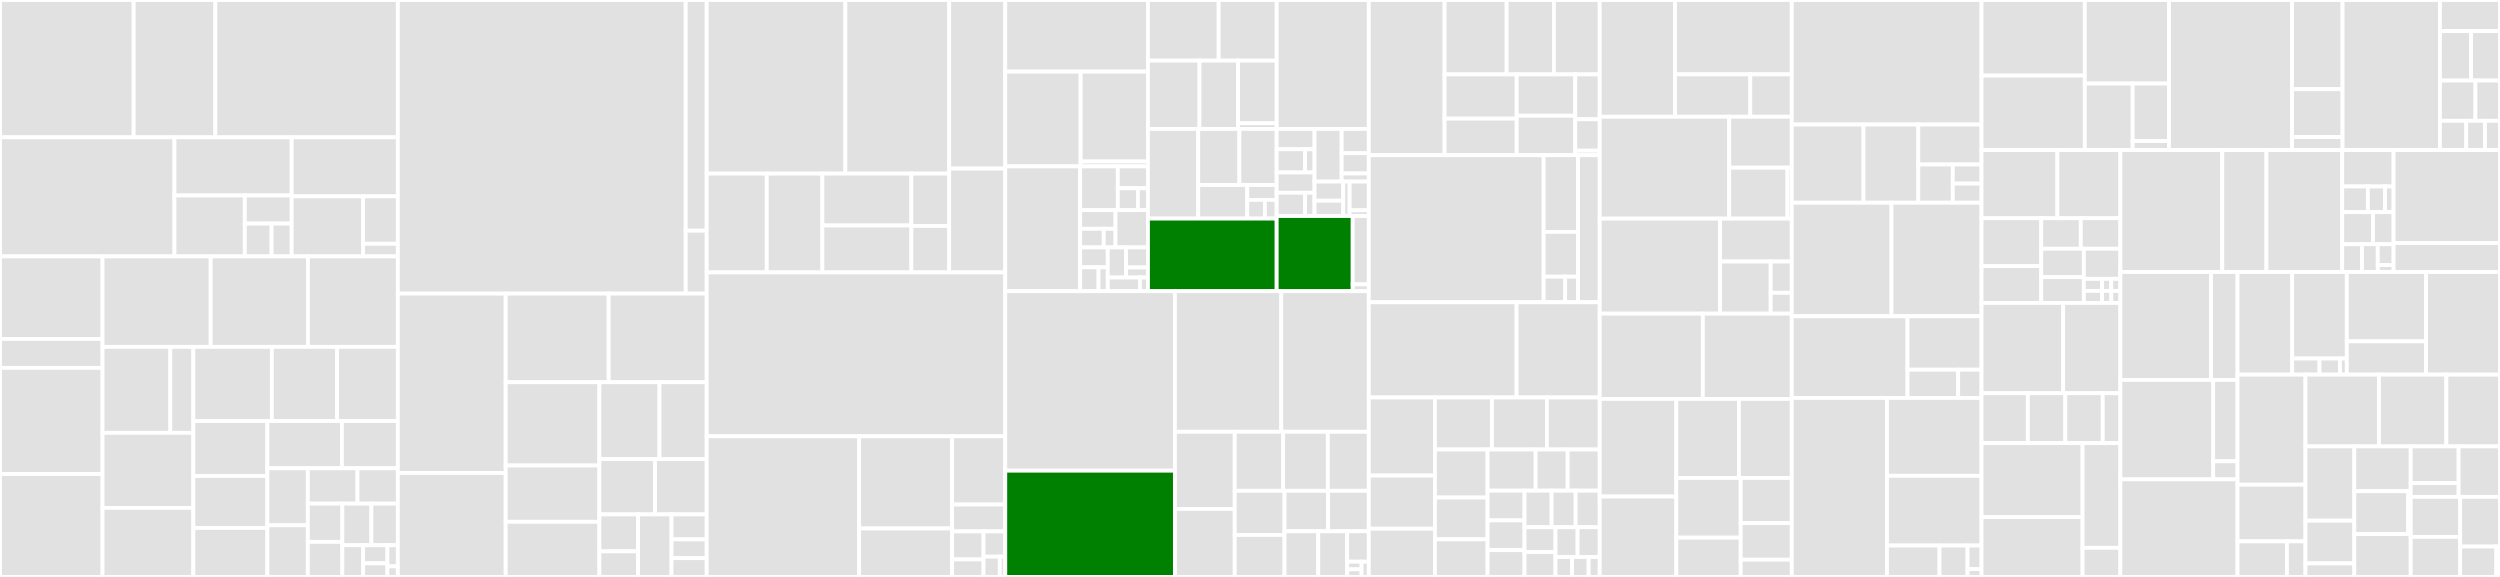 <svg baseProfile="full" width="650" height="150" viewBox="0 0 650 150" version="1.1"
xmlns="http://www.w3.org/2000/svg" xmlns:ev="http://www.w3.org/2001/xml-events"
xmlns:xlink="http://www.w3.org/1999/xlink">

<rect x="0" y="0" width="650" height="150" fill="#333333" stroke="none"/>

<style>rect.s{mask:url(#mask);}</style>
<defs>
  <pattern id="white" width="4" height="4" patternUnits="userSpaceOnUse" patternTransform="rotate(45)">
    <rect width="2" height="2" transform="translate(0,0)" fill="white"></rect>
  </pattern>
  <mask id="mask">
    <rect x="0" y="0" width="100%" height="100%" fill="url(#white)"></rect>
  </mask>
</defs>

<rect x="0" y="0" width="34.757" height="35.704" fill="#e1e1e1" stroke="white" stroke-width="1" class=" tooltipped" data-content="upload/mediaDetails/UploadMediaDetailFragment.java"><title>upload/mediaDetails/UploadMediaDetailFragment.java</title></rect>
<rect x="34.757" y="0" width="21.229" height="35.704" fill="#e1e1e1" stroke="white" stroke-width="1" class=" tooltipped" data-content="upload/mediaDetails/UploadMediaPresenter.java"><title>upload/mediaDetails/UploadMediaPresenter.java</title></rect>
<rect x="55.985" y="0" width="47.452" height="35.704" fill="#e1e1e1" stroke="white" stroke-width="1" class=" tooltipped" data-content="upload/worker/UploadWorker.kt"><title>upload/worker/UploadWorker.kt</title></rect>
<rect x="0" y="35.704" width="45.359" height="30.963" fill="#e1e1e1" stroke="white" stroke-width="1" class=" tooltipped" data-content="upload/UploadActivity.java"><title>upload/UploadActivity.java</title></rect>
<rect x="45.359" y="35.704" width="30.479" height="15.116" fill="#e1e1e1" stroke="white" stroke-width="1" class=" tooltipped" data-content="upload/categories/UploadCategoriesFragment.java"><title>upload/categories/UploadCategoriesFragment.java</title></rect>
<rect x="45.359" y="50.82" width="18.288" height="15.847" fill="#e1e1e1" stroke="white" stroke-width="1" class=" tooltipped" data-content="upload/categories/CategoriesPresenter.kt"><title>upload/categories/CategoriesPresenter.kt</title></rect>
<rect x="63.646" y="50.82" width="12.192" height="7.314" fill="#e1e1e1" stroke="white" stroke-width="1" class=" tooltipped" data-content="upload/categories/BaseDelegateAdapter.kt"><title>upload/categories/BaseDelegateAdapter.kt</title></rect>
<rect x="63.646" y="58.134" width="6.967" height="8.533" fill="#e1e1e1" stroke="white" stroke-width="1" class=" tooltipped" data-content="upload/categories/UploadCategoryAdapterDelegates.kt"><title>upload/categories/UploadCategoryAdapterDelegates.kt</title></rect>
<rect x="70.613" y="58.134" width="5.225" height="8.533" fill="#e1e1e1" stroke="white" stroke-width="1" class=" tooltipped" data-content="upload/categories/UploadCategoryAdapter.kt"><title>upload/categories/UploadCategoryAdapter.kt</title></rect>
<rect x="75.838" y="35.704" width="27.599" height="15.347" fill="#e1e1e1" stroke="white" stroke-width="1" class=" tooltipped" data-content="upload/depicts/DepictsFragment.java"><title>upload/depicts/DepictsFragment.java</title></rect>
<rect x="75.838" y="51.051" width="18.558" height="15.616" fill="#e1e1e1" stroke="white" stroke-width="1" class=" tooltipped" data-content="upload/depicts/DepictsPresenter.kt"><title>upload/depicts/DepictsPresenter.kt</title></rect>
<rect x="94.396" y="51.051" width="9.041" height="12.328" fill="#e1e1e1" stroke="white" stroke-width="1" class=" tooltipped" data-content="upload/depicts/UploadDepictsAdapterDelegates.kt"><title>upload/depicts/UploadDepictsAdapterDelegates.kt</title></rect>
<rect x="94.396" y="63.379" width="9.041" height="3.288" fill="#e1e1e1" stroke="white" stroke-width="1" class=" tooltipped" data-content="upload/depicts/UploadDepictsAdapter.kt"><title>upload/depicts/UploadDepictsAdapter.kt</title></rect>
<rect x="0" y="66.667" width="26.662" height="21.46" fill="#e1e1e1" stroke="white" stroke-width="1" class=" tooltipped" data-content="upload/license/MediaLicenseFragment.java"><title>upload/license/MediaLicenseFragment.java</title></rect>
<rect x="0" y="88.127" width="26.662" height="7.525" fill="#e1e1e1" stroke="white" stroke-width="1" class=" tooltipped" data-content="upload/license/MediaLicensePresenter.java"><title>upload/license/MediaLicensePresenter.java</title></rect>
<rect x="0" y="95.652" width="26.662" height="27.592" fill="#e1e1e1" stroke="white" stroke-width="1" class=" tooltipped" data-content="upload/UploadClient.java"><title>upload/UploadClient.java</title></rect>
<rect x="0" y="123.244" width="26.662" height="26.756" fill="#e1e1e1" stroke="white" stroke-width="1" class=" tooltipped" data-content="upload/UploadMediaDetailAdapter.java"><title>upload/UploadMediaDetailAdapter.java</title></rect>
<rect x="26.662" y="66.667" width="28.119" height="23.519" fill="#e1e1e1" stroke="white" stroke-width="1" class=" tooltipped" data-content="upload/FileProcessor.kt"><title>upload/FileProcessor.kt</title></rect>
<rect x="54.781" y="66.667" width="25.276" height="23.519" fill="#e1e1e1" stroke="white" stroke-width="1" class=" tooltipped" data-content="upload/UploadModel.java"><title>upload/UploadModel.java</title></rect>
<rect x="80.057" y="66.667" width="23.38" height="23.519" fill="#e1e1e1" stroke="white" stroke-width="1" class=" tooltipped" data-content="upload/FileUtils.java"><title>upload/FileUtils.java</title></rect>
<rect x="26.662" y="90.186" width="17.62" height="22.352" fill="#e1e1e1" stroke="white" stroke-width="1" class=" tooltipped" data-content="upload/structure/depictions/DepictedItem.kt"><title>upload/structure/depictions/DepictedItem.kt</title></rect>
<rect x="44.282" y="90.186" width="5.984" height="22.352" fill="#e1e1e1" stroke="white" stroke-width="1" class=" tooltipped" data-content="upload/structure/depictions/DepictModel.kt"><title>upload/structure/depictions/DepictModel.kt</title></rect>
<rect x="26.662" y="112.537" width="23.604" height="19.518" fill="#e1e1e1" stroke="white" stroke-width="1" class=" tooltipped" data-content="upload/UploadController.java"><title>upload/UploadController.java</title></rect>
<rect x="26.662" y="132.056" width="23.604" height="17.944" fill="#e1e1e1" stroke="white" stroke-width="1" class=" tooltipped" data-content="upload/UploadPresenter.java"><title>upload/UploadPresenter.java</title></rect>
<rect x="50.266" y="90.186" width="20.421" height="19.286" fill="#e1e1e1" stroke="white" stroke-width="1" class=" tooltipped" data-content="upload/ImageProcessingService.java"><title>upload/ImageProcessingService.java</title></rect>
<rect x="70.687" y="90.186" width="16.953" height="19.286" fill="#e1e1e1" stroke="white" stroke-width="1" class=" tooltipped" data-content="upload/PageContentsCreator.java"><title>upload/PageContentsCreator.java</title></rect>
<rect x="87.64" y="90.186" width="15.797" height="19.286" fill="#e1e1e1" stroke="white" stroke-width="1" class=" tooltipped" data-content="upload/SimilarImageDialogFragment.java"><title>upload/SimilarImageDialogFragment.java</title></rect>
<rect x="50.266" y="109.472" width="19.252" height="14.281" fill="#e1e1e1" stroke="white" stroke-width="1" class=" tooltipped" data-content="upload/ThumbnailsAdapter.java"><title>upload/ThumbnailsAdapter.java</title></rect>
<rect x="50.266" y="123.753" width="19.252" height="13.509" fill="#e1e1e1" stroke="white" stroke-width="1" class=" tooltipped" data-content="upload/SpinnerLanguagesAdapter.kt"><title>upload/SpinnerLanguagesAdapter.kt</title></rect>
<rect x="50.266" y="137.263" width="19.252" height="12.737" fill="#e1e1e1" stroke="white" stroke-width="1" class=" tooltipped" data-content="upload/ImageCoordinates.kt"><title>upload/ImageCoordinates.kt</title></rect>
<rect x="69.518" y="109.472" width="19.383" height="12.268" fill="#e1e1e1" stroke="white" stroke-width="1" class=" tooltipped" data-content="upload/UploadItem.java"><title>upload/UploadItem.java</title></rect>
<rect x="88.9" y="109.472" width="14.537" height="12.268" fill="#e1e1e1" stroke="white" stroke-width="1" class=" tooltipped" data-content="upload/FileUtilsWrapper.java"><title>upload/FileUtilsWrapper.java</title></rect>
<rect x="69.518" y="121.74" width="10.518" height="14.837" fill="#e1e1e1" stroke="white" stroke-width="1" class=" tooltipped" data-content="upload/CountingRequestBody.kt"><title>upload/CountingRequestBody.kt</title></rect>
<rect x="69.518" y="136.576" width="10.518" height="13.424" fill="#e1e1e1" stroke="white" stroke-width="1" class=" tooltipped" data-content="upload/UploadResult.kt"><title>upload/UploadResult.kt</title></rect>
<rect x="80.035" y="121.74" width="12.911" height="9.208" fill="#e1e1e1" stroke="white" stroke-width="1" class=" tooltipped" data-content="upload/ReadFBMD.java"><title>upload/ReadFBMD.java</title></rect>
<rect x="92.947" y="121.74" width="10.491" height="9.208" fill="#e1e1e1" stroke="white" stroke-width="1" class=" tooltipped" data-content="upload/Description.kt"><title>upload/Description.kt</title></rect>
<rect x="80.035" y="130.948" width="8.971" height="9.94" fill="#e1e1e1" stroke="white" stroke-width="1" class=" tooltipped" data-content="upload/WikidataPlace.kt"><title>upload/WikidataPlace.kt</title></rect>
<rect x="80.035" y="140.888" width="8.971" height="9.112" fill="#e1e1e1" stroke="white" stroke-width="1" class=" tooltipped" data-content="upload/UploadMediaDetail.kt"><title>upload/UploadMediaDetail.kt</title></rect>
<rect x="89.006" y="130.948" width="7.559" height="10.813" fill="#e1e1e1" stroke="white" stroke-width="1" class=" tooltipped" data-content="upload/FileMetadataUtils.java"><title>upload/FileMetadataUtils.java</title></rect>
<rect x="96.565" y="130.948" width="6.872" height="10.813" fill="#e1e1e1" stroke="white" stroke-width="1" class=" tooltipped" data-content="upload/EXIFReader.java"><title>upload/EXIFReader.java</title></rect>
<rect x="89.006" y="141.761" width="5.412" height="8.239" fill="#e1e1e1" stroke="white" stroke-width="1" class=" tooltipped" data-content="upload/UploadBaseFragment.java"><title>upload/UploadBaseFragment.java</title></rect>
<rect x="94.418" y="141.761" width="6.314" height="4.708" fill="#e1e1e1" stroke="white" stroke-width="1" class=" tooltipped" data-content="upload/GpsCategoryModel.kt"><title>upload/GpsCategoryModel.kt</title></rect>
<rect x="94.418" y="146.469" width="6.314" height="3.531" fill="#e1e1e1" stroke="white" stroke-width="1" class=" tooltipped" data-content="upload/StashUploadResult.kt"><title>upload/StashUploadResult.kt</title></rect>
<rect x="100.731" y="141.761" width="2.706" height="5.492" fill="#e1e1e1" stroke="white" stroke-width="1" class=" tooltipped" data-content="upload/Language.kt"><title>upload/Language.kt</title></rect>
<rect x="100.731" y="147.254" width="2.706" height="2.746" fill="#e1e1e1" stroke="white" stroke-width="1" class=" tooltipped" data-content="upload/UploadModule.java"><title>upload/UploadModule.java</title></rect>
<rect x="103.437" y="0" width="74.852" height="76.342" fill="#e1e1e1" stroke="white" stroke-width="1" class=" tooltipped" data-content="nearby/fragments/NearbyParentFragment.java"><title>nearby/fragments/NearbyParentFragment.java</title></rect>
<rect x="178.289" y="0" width="5.451" height="59.983" fill="#e1e1e1" stroke="white" stroke-width="1" class=" tooltipped" data-content="nearby/fragments/CommonPlaceClickActions.kt"><title>nearby/fragments/CommonPlaceClickActions.kt</title></rect>
<rect x="178.289" y="59.983" width="5.451" height="16.359" fill="#e1e1e1" stroke="white" stroke-width="1" class=" tooltipped" data-content="nearby/fragments/PlaceAdapter.kt"><title>nearby/fragments/PlaceAdapter.kt</title></rect>
<rect x="103.437" y="76.342" width="28.045" height="46.633" fill="#e1e1e1" stroke="white" stroke-width="1" class=" tooltipped" data-content="nearby/presenter/NearbyParentFragmentPresenter.java"><title>nearby/presenter/NearbyParentFragmentPresenter.java</title></rect>
<rect x="103.437" y="122.974" width="28.045" height="27.026" fill="#e1e1e1" stroke="white" stroke-width="1" class=" tooltipped" data-content="nearby/NearbyController.java"><title>nearby/NearbyController.java</title></rect>
<rect x="131.483" y="76.342" width="26.774" height="23.036" fill="#e1e1e1" stroke="white" stroke-width="1" class=" tooltipped" data-content="nearby/NearbyNotificationCardView.java"><title>nearby/NearbyNotificationCardView.java</title></rect>
<rect x="158.256" y="76.342" width="25.483" height="23.036" fill="#e1e1e1" stroke="white" stroke-width="1" class=" tooltipped" data-content="nearby/Place.java"><title>nearby/Place.java</title></rect>
<rect x="131.483" y="99.378" width="24.367" height="21.652" fill="#e1e1e1" stroke="white" stroke-width="1" class=" tooltipped" data-content="nearby/NearbyFilterSearchRecyclerViewAdapter.java"><title>nearby/NearbyFilterSearchRecyclerViewAdapter.java</title></rect>
<rect x="131.483" y="121.029" width="24.367" height="14.638" fill="#e1e1e1" stroke="white" stroke-width="1" class=" tooltipped" data-content="nearby/Label.java"><title>nearby/Label.java</title></rect>
<rect x="131.483" y="135.667" width="24.367" height="14.333" fill="#e1e1e1" stroke="white" stroke-width="1" class=" tooltipped" data-content="nearby/CheckBoxTriStates.java"><title>nearby/CheckBoxTriStates.java</title></rect>
<rect x="155.85" y="99.378" width="15.618" height="19.982" fill="#e1e1e1" stroke="white" stroke-width="1" class=" tooltipped" data-content="nearby/PlaceAdapterDelegate.kt"><title>nearby/PlaceAdapterDelegate.kt</title></rect>
<rect x="171.468" y="99.378" width="12.272" height="19.982" fill="#e1e1e1" stroke="white" stroke-width="1" class=" tooltipped" data-content="nearby/Sitelinks.java"><title>nearby/Sitelinks.java</title></rect>
<rect x="155.85" y="119.36" width="14.462" height="14.387" fill="#e1e1e1" stroke="white" stroke-width="1" class=" tooltipped" data-content="nearby/NearbyBaseMarker.java"><title>nearby/NearbyBaseMarker.java</title></rect>
<rect x="170.311" y="119.36" width="13.429" height="14.387" fill="#e1e1e1" stroke="white" stroke-width="1" class=" tooltipped" data-content="nearby/NearbyPlaces.java"><title>nearby/NearbyPlaces.java</title></rect>
<rect x="155.85" y="133.748" width="10.059" height="9.604" fill="#e1e1e1" stroke="white" stroke-width="1" class=" tooltipped" data-content="nearby/model/NearbyResultItem.kt"><title>nearby/model/NearbyResultItem.kt</title></rect>
<rect x="155.85" y="143.351" width="10.059" height="6.649" fill="#e1e1e1" stroke="white" stroke-width="1" class=" tooltipped" data-content="nearby/model/ResultTuple.kt"><title>nearby/model/ResultTuple.kt</title></rect>
<rect x="165.908" y="133.748" width="8.687" height="16.252" fill="#e1e1e1" stroke="white" stroke-width="1" class=" tooltipped" data-content="nearby/NearbyFilterState.java"><title>nearby/NearbyFilterState.java</title></rect>
<rect x="174.596" y="133.748" width="9.144" height="6.501" fill="#e1e1e1" stroke="white" stroke-width="1" class=" tooltipped" data-content="nearby/MarkerPlaceGroup.java"><title>nearby/MarkerPlaceGroup.java</title></rect>
<rect x="174.596" y="140.249" width="9.144" height="4.876" fill="#e1e1e1" stroke="white" stroke-width="1" class=" tooltipped" data-content="nearby/NearbyMarker.java"><title>nearby/NearbyMarker.java</title></rect>
<rect x="174.596" y="145.124" width="9.144" height="4.876" fill="#e1e1e1" stroke="white" stroke-width="1" class=" tooltipped" data-content="nearby/NearbyfilterSearchListView.java"><title>nearby/NearbyfilterSearchListView.java</title></rect>
<rect x="183.74" y="0" width="36.05" height="45.142" fill="#e1e1e1" stroke="white" stroke-width="1" class=" tooltipped" data-content="media/zoomControllers/zoomable/DefaultZoomableController.java"><title>media/zoomControllers/zoomable/DefaultZoomableController.java</title></rect>
<rect x="219.79" y="0" width="26.996" height="45.142" fill="#e1e1e1" stroke="white" stroke-width="1" class=" tooltipped" data-content="media/zoomControllers/zoomable/ZoomableDraweeView.java"><title>media/zoomControllers/zoomable/ZoomableDraweeView.java</title></rect>
<rect x="183.74" y="45.142" width="15.617" height="25.694" fill="#e1e1e1" stroke="white" stroke-width="1" class=" tooltipped" data-content="media/zoomControllers/zoomable/MultiGestureListener.java"><title>media/zoomControllers/zoomable/MultiGestureListener.java</title></rect>
<rect x="199.357" y="45.142" width="14.46" height="25.694" fill="#e1e1e1" stroke="white" stroke-width="1" class=" tooltipped" data-content="media/zoomControllers/zoomable/AbstractAnimatedZoomableController.java"><title>media/zoomControllers/zoomable/AbstractAnimatedZoomableController.java</title></rect>
<rect x="213.817" y="45.142" width="23.136" height="13.489" fill="#e1e1e1" stroke="white" stroke-width="1" class=" tooltipped" data-content="media/zoomControllers/zoomable/AnimatedZoomableController.java"><title>media/zoomControllers/zoomable/AnimatedZoomableController.java</title></rect>
<rect x="213.817" y="58.631" width="23.136" height="12.205" fill="#e1e1e1" stroke="white" stroke-width="1" class=" tooltipped" data-content="media/zoomControllers/zoomable/DoubleTapGestureListener.java"><title>media/zoomControllers/zoomable/DoubleTapGestureListener.java</title></rect>
<rect x="236.953" y="45.142" width="9.833" height="13.603" fill="#e1e1e1" stroke="white" stroke-width="1" class=" tooltipped" data-content="media/zoomControllers/zoomable/MultiZoomableControllerListener.java"><title>media/zoomControllers/zoomable/MultiZoomableControllerListener.java</title></rect>
<rect x="236.953" y="58.745" width="9.833" height="12.091" fill="#e1e1e1" stroke="white" stroke-width="1" class=" tooltipped" data-content="media/zoomControllers/zoomable/GestureListenerWrapper.java"><title>media/zoomControllers/zoomable/GestureListenerWrapper.java</title></rect>
<rect x="246.786" y="0" width="14.581" height="43.827" fill="#e1e1e1" stroke="white" stroke-width="1" class=" tooltipped" data-content="media/zoomControllers/gestures/MultiPointerGestureDetector.java"><title>media/zoomControllers/gestures/MultiPointerGestureDetector.java</title></rect>
<rect x="246.786" y="43.827" width="14.581" height="27.009" fill="#e1e1e1" stroke="white" stroke-width="1" class=" tooltipped" data-content="media/zoomControllers/gestures/TransformGestureDetector.java"><title>media/zoomControllers/gestures/TransformGestureDetector.java</title></rect>
<rect x="183.74" y="70.836" width="77.627" height="42.597" fill="#e1e1e1" stroke="white" stroke-width="1" class=" tooltipped" data-content="media/MediaDetailFragment.java"><title>media/MediaDetailFragment.java</title></rect>
<rect x="183.74" y="113.433" width="39.627" height="36.567" fill="#e1e1e1" stroke="white" stroke-width="1" class=" tooltipped" data-content="media/MediaDetailPagerFragment.java"><title>media/MediaDetailPagerFragment.java</title></rect>
<rect x="223.366" y="113.433" width="24.182" height="23.968" fill="#e1e1e1" stroke="white" stroke-width="1" class=" tooltipped" data-content="media/CustomOkHttpNetworkFetcher.java"><title>media/CustomOkHttpNetworkFetcher.java</title></rect>
<rect x="223.366" y="137.401" width="24.182" height="12.599" fill="#e1e1e1" stroke="white" stroke-width="1" class=" tooltipped" data-content="media/MediaClient.kt"><title>media/MediaClient.kt</title></rect>
<rect x="247.549" y="113.433" width="13.819" height="17.746" fill="#e1e1e1" stroke="white" stroke-width="1" class=" tooltipped" data-content="media/ZoomableActivity.java"><title>media/ZoomableActivity.java</title></rect>
<rect x="247.549" y="131.179" width="13.819" height="6.991" fill="#e1e1e1" stroke="white" stroke-width="1" class=" tooltipped" data-content="media/CommonsWikibaseItem.java"><title>media/CommonsWikibaseItem.java</title></rect>
<rect x="247.549" y="138.17" width="8.165" height="7.28" fill="#e1e1e1" stroke="white" stroke-width="1" class=" tooltipped" data-content="media/Caption.java"><title>media/Caption.java</title></rect>
<rect x="247.549" y="145.45" width="8.165" height="4.55" fill="#e1e1e1" stroke="white" stroke-width="1" class=" tooltipped" data-content="media/MwParseResponse.java"><title>media/MwParseResponse.java</title></rect>
<rect x="255.714" y="138.17" width="5.653" height="6.572" fill="#e1e1e1" stroke="white" stroke-width="1" class=" tooltipped" data-content="media/model/PageMediaListResponse.kt"><title>media/model/PageMediaListResponse.kt</title></rect>
<rect x="255.714" y="144.742" width="4.24" height="5.258" fill="#e1e1e1" stroke="white" stroke-width="1" class=" tooltipped" data-content="media/MwParseResult.java"><title>media/MwParseResult.java</title></rect>
<rect x="259.954" y="144.742" width="1.413" height="5.258" fill="#e1e1e1" stroke="white" stroke-width="1" class=" tooltipped" data-content="media/IdAndCaptions.kt"><title>media/IdAndCaptions.kt</title></rect>
<rect x="261.367" y="0" width="37.101" height="18.626" fill="#e1e1e1" stroke="white" stroke-width="1" class=" tooltipped" data-content="explore/recentsearches/RecentSearchesDao.java"><title>explore/recentsearches/RecentSearchesDao.java</title></rect>
<rect x="261.367" y="18.626" width="19.606" height="24.635" fill="#e1e1e1" stroke="white" stroke-width="1" class=" tooltipped" data-content="explore/recentsearches/RecentSearchesContentProvider.java"><title>explore/recentsearches/RecentSearchesContentProvider.java</title></rect>
<rect x="280.974" y="18.626" width="17.495" height="23.361" fill="#e1e1e1" stroke="white" stroke-width="1" class=" tooltipped" data-content="explore/recentsearches/RecentSearchesFragment.java"><title>explore/recentsearches/RecentSearchesFragment.java</title></rect>
<rect x="280.974" y="41.987" width="17.495" height="1.274" fill="#e1e1e1" stroke="white" stroke-width="1" class=" tooltipped" data-content="explore/recentsearches/RecentSearch.kt"><title>explore/recentsearches/RecentSearch.kt</title></rect>
<rect x="261.367" y="43.261" width="19.467" height="32.446" fill="#e1e1e1" stroke="white" stroke-width="1" class=" tooltipped" data-content="explore/depictions/WikidataItemDetailsActivity.java"><title>explore/depictions/WikidataItemDetailsActivity.java</title></rect>
<rect x="280.834" y="43.261" width="9.797" height="11.377" fill="#e1e1e1" stroke="white" stroke-width="1" class=" tooltipped" data-content="explore/depictions/DepictionAdapter.kt"><title>explore/depictions/DepictionAdapter.kt</title></rect>
<rect x="290.631" y="43.261" width="7.838" height="5.689" fill="#e1e1e1" stroke="white" stroke-width="1" class=" tooltipped" data-content="explore/depictions/child/ChildDepictionsFragment.kt"><title>explore/depictions/child/ChildDepictionsFragment.kt</title></rect>
<rect x="290.631" y="48.95" width="5.225" height="5.689" fill="#e1e1e1" stroke="white" stroke-width="1" class=" tooltipped" data-content="explore/depictions/child/PageableChildDepictionsDataSource.kt"><title>explore/depictions/child/PageableChildDepictionsDataSource.kt</title></rect>
<rect x="295.856" y="48.95" width="2.613" height="5.689" fill="#e1e1e1" stroke="white" stroke-width="1" class=" tooltipped" data-content="explore/depictions/child/ChildDepictionsPresenterImpl.kt"><title>explore/depictions/child/ChildDepictionsPresenterImpl.kt</title></rect>
<rect x="280.834" y="54.639" width="9.201" height="4.846" fill="#e1e1e1" stroke="white" stroke-width="1" class=" tooltipped" data-content="explore/depictions/parent/ParentDepictionsFragment.kt"><title>explore/depictions/parent/ParentDepictionsFragment.kt</title></rect>
<rect x="280.834" y="59.485" width="6.134" height="4.846" fill="#e1e1e1" stroke="white" stroke-width="1" class=" tooltipped" data-content="explore/depictions/parent/PageableParentDepictionsDataSource.kt"><title>explore/depictions/parent/PageableParentDepictionsDataSource.kt</title></rect>
<rect x="286.968" y="59.485" width="3.067" height="4.846" fill="#e1e1e1" stroke="white" stroke-width="1" class=" tooltipped" data-content="explore/depictions/parent/ParentDepictionsPresenterImpl.kt"><title>explore/depictions/parent/ParentDepictionsPresenterImpl.kt</title></rect>
<rect x="290.035" y="54.639" width="8.434" height="9.692" fill="#e1e1e1" stroke="white" stroke-width="1" class=" tooltipped" data-content="explore/depictions/DepictsClient.kt"><title>explore/depictions/DepictsClient.kt</title></rect>
<rect x="280.834" y="64.33" width="7.184" height="5.171" fill="#e1e1e1" stroke="white" stroke-width="1" class=" tooltipped" data-content="explore/depictions/media/DepictedImagesFragment.kt"><title>explore/depictions/media/DepictedImagesFragment.kt</title></rect>
<rect x="280.834" y="69.502" width="4.79" height="6.206" fill="#e1e1e1" stroke="white" stroke-width="1" class=" tooltipped" data-content="explore/depictions/media/PageableDepictedMediaDataSource.kt"><title>explore/depictions/media/PageableDepictedMediaDataSource.kt</title></rect>
<rect x="285.624" y="69.502" width="2.395" height="6.206" fill="#e1e1e1" stroke="white" stroke-width="1" class=" tooltipped" data-content="explore/depictions/media/DepictedImagesPresenterImpl.kt"><title>explore/depictions/media/DepictedImagesPresenterImpl.kt</title></rect>
<rect x="288.019" y="64.33" width="4.75" height="7.822" fill="#e1e1e1" stroke="white" stroke-width="1" class=" tooltipped" data-content="explore/depictions/search/PageableDepictionsDataSource.kt"><title>explore/depictions/search/PageableDepictionsDataSource.kt</title></rect>
<rect x="292.769" y="64.33" width="5.7" height="5.215" fill="#e1e1e1" stroke="white" stroke-width="1" class=" tooltipped" data-content="explore/depictions/search/SearchDepictionsFragment.kt"><title>explore/depictions/search/SearchDepictionsFragment.kt</title></rect>
<rect x="292.769" y="69.545" width="5.7" height="2.607" fill="#e1e1e1" stroke="white" stroke-width="1" class=" tooltipped" data-content="explore/depictions/search/SearchDepictionsFragmentPresenterImpl.kt"><title>explore/depictions/search/SearchDepictionsFragmentPresenterImpl.kt</title></rect>
<rect x="288.019" y="72.152" width="8.36" height="3.555" fill="#e1e1e1" stroke="white" stroke-width="1" class=" tooltipped" data-content="explore/depictions/PageableDepictionsFragment.kt"><title>explore/depictions/PageableDepictionsFragment.kt</title></rect>
<rect x="296.379" y="72.152" width="2.09" height="3.555" fill="#e1e1e1" stroke="white" stroke-width="1" class=" tooltipped" data-content="explore/depictions/DepictionModule.kt"><title>explore/depictions/DepictionModule.kt</title></rect>
<rect x="298.469" y="0" width="18.388" height="15.76" fill="#e1e1e1" stroke="white" stroke-width="1" class=" tooltipped" data-content="explore/paging/PagingDataSourceFactory.kt"><title>explore/paging/PagingDataSourceFactory.kt</title></rect>
<rect x="316.857" y="0" width="15.088" height="15.76" fill="#e1e1e1" stroke="white" stroke-width="1" class=" tooltipped" data-content="explore/paging/BasePagingFragment.kt"><title>explore/paging/BasePagingFragment.kt</title></rect>
<rect x="298.469" y="15.76" width="13.39" height="17.758" fill="#e1e1e1" stroke="white" stroke-width="1" class=" tooltipped" data-content="explore/paging/BasePagingPresenter.kt"><title>explore/paging/BasePagingPresenter.kt</title></rect>
<rect x="311.859" y="15.76" width="10.043" height="17.758" fill="#e1e1e1" stroke="white" stroke-width="1" class=" tooltipped" data-content="explore/paging/PagingDataSource.kt"><title>explore/paging/PagingDataSource.kt</title></rect>
<rect x="321.902" y="15.76" width="10.043" height="16.278" fill="#e1e1e1" stroke="white" stroke-width="1" class=" tooltipped" data-content="explore/paging/FooterAdapter.kt"><title>explore/paging/FooterAdapter.kt</title></rect>
<rect x="321.902" y="32.039" width="10.043" height="1.48" fill="#e1e1e1" stroke="white" stroke-width="1" class=" tooltipped" data-content="explore/paging/BaseViewHolder.kt"><title>explore/paging/BaseViewHolder.kt</title></rect>
<rect x="331.945" y="0" width="23.943" height="33.518" fill="#e1e1e1" stroke="white" stroke-width="1" class=" tooltipped" data-content="explore/SearchActivity.java"><title>explore/SearchActivity.java</title></rect>
<rect x="298.469" y="33.518" width="13.067" height="23.315" fill="#e1e1e1" stroke="white" stroke-width="1" class=" tooltipped" data-content="explore/media/MediaConverter.kt"><title>explore/media/MediaConverter.kt</title></rect>
<rect x="311.536" y="33.518" width="10.709" height="14.572" fill="#e1e1e1" stroke="white" stroke-width="1" class=" tooltipped" data-content="explore/media/PageableMediaFragment.kt"><title>explore/media/PageableMediaFragment.kt</title></rect>
<rect x="322.245" y="33.518" width="9.689" height="14.572" fill="#e1e1e1" stroke="white" stroke-width="1" class=" tooltipped" data-content="explore/media/PagedMediaAdapter.kt"><title>explore/media/PagedMediaAdapter.kt</title></rect>
<rect x="311.536" y="48.09" width="12.749" height="8.743" fill="#e1e1e1" stroke="white" stroke-width="1" class=" tooltipped" data-content="explore/media/SimpleDataObserver.kt"><title>explore/media/SimpleDataObserver.kt</title></rect>
<rect x="324.285" y="48.09" width="7.649" height="3.886" fill="#e1e1e1" stroke="white" stroke-width="1" class=" tooltipped" data-content="explore/media/PageableMediaDataSource.kt"><title>explore/media/PageableMediaDataSource.kt</title></rect>
<rect x="324.285" y="51.976" width="4.589" height="4.857" fill="#e1e1e1" stroke="white" stroke-width="1" class=" tooltipped" data-content="explore/media/SearchMediaFragment.kt"><title>explore/media/SearchMediaFragment.kt</title></rect>
<rect x="328.874" y="51.976" width="3.06" height="4.857" fill="#e1e1e1" stroke="white" stroke-width="1" class=" tooltipped" data-content="explore/media/SearchMediaFragmentPresenterImpl.kt"><title>explore/media/SearchMediaFragmentPresenterImpl.kt</title></rect>
<rect x="298.469" y="56.833" width="33.465" height="18.874" fill="green" stroke="white" stroke-width="1" class=" tooltipped" data-content="explore/ExploreListRootFragment.java"><title>explore/ExploreListRootFragment.java</title></rect>
<rect x="331.934" y="33.518" width="9.844" height="5.284" fill="#e1e1e1" stroke="white" stroke-width="1" class=" tooltipped" data-content="explore/categories/sub/PageableSubCategoriesDataSource.kt"><title>explore/categories/sub/PageableSubCategoriesDataSource.kt</title></rect>
<rect x="331.934" y="38.802" width="7.383" height="6.039" fill="#e1e1e1" stroke="white" stroke-width="1" class=" tooltipped" data-content="explore/categories/sub/SubCategoriesFragment.kt"><title>explore/categories/sub/SubCategoriesFragment.kt</title></rect>
<rect x="339.317" y="38.802" width="2.461" height="6.039" fill="#e1e1e1" stroke="white" stroke-width="1" class=" tooltipped" data-content="explore/categories/sub/SubCategoriesPresenterImpl.kt"><title>explore/categories/sub/SubCategoriesPresenterImpl.kt</title></rect>
<rect x="331.934" y="44.841" width="9.844" height="5.284" fill="#e1e1e1" stroke="white" stroke-width="1" class=" tooltipped" data-content="explore/categories/parent/PageableParentCategoriesDataSource.kt"><title>explore/categories/parent/PageableParentCategoriesDataSource.kt</title></rect>
<rect x="331.934" y="50.125" width="7.383" height="6.039" fill="#e1e1e1" stroke="white" stroke-width="1" class=" tooltipped" data-content="explore/categories/parent/ParentCategoriesFragment.kt"><title>explore/categories/parent/ParentCategoriesFragment.kt</title></rect>
<rect x="339.317" y="50.125" width="2.461" height="6.039" fill="#e1e1e1" stroke="white" stroke-width="1" class=" tooltipped" data-content="explore/categories/parent/ParentCategoriesPresenterImpl.kt"><title>explore/categories/parent/ParentCategoriesPresenterImpl.kt</title></rect>
<rect x="341.778" y="33.518" width="7.055" height="13.693" fill="#e1e1e1" stroke="white" stroke-width="1" class=" tooltipped" data-content="explore/categories/PagedCategoriesAdapter.kt"><title>explore/categories/PagedCategoriesAdapter.kt</title></rect>
<rect x="348.833" y="33.518" width="7.055" height="6.32" fill="#e1e1e1" stroke="white" stroke-width="1" class=" tooltipped" data-content="explore/categories/media/PageableCategoriesMediaDataSource.kt"><title>explore/categories/media/PageableCategoriesMediaDataSource.kt</title></rect>
<rect x="348.833" y="39.838" width="7.055" height="5.266" fill="#e1e1e1" stroke="white" stroke-width="1" class=" tooltipped" data-content="explore/categories/media/CategoriesMediaFragment.kt"><title>explore/categories/media/CategoriesMediaFragment.kt</title></rect>
<rect x="348.833" y="45.105" width="7.055" height="2.107" fill="#e1e1e1" stroke="white" stroke-width="1" class=" tooltipped" data-content="explore/categories/media/CategoryMediaPresenterImpl.kt"><title>explore/categories/media/CategoryMediaPresenterImpl.kt</title></rect>
<rect x="341.778" y="47.211" width="7.47" height="4.974" fill="#e1e1e1" stroke="white" stroke-width="1" class=" tooltipped" data-content="explore/categories/search/PageableSearchCategoriesDataSource.kt"><title>explore/categories/search/PageableSearchCategoriesDataSource.kt</title></rect>
<rect x="341.778" y="52.185" width="7.47" height="3.979" fill="#e1e1e1" stroke="white" stroke-width="1" class=" tooltipped" data-content="explore/categories/search/SearchCategoryFragment.kt"><title>explore/categories/search/SearchCategoryFragment.kt</title></rect>
<rect x="349.248" y="47.211" width="1.66" height="8.953" fill="#e1e1e1" stroke="white" stroke-width="1" class=" tooltipped" data-content="explore/categories/search/SearchCategoriesFragmentPresenterImpl.kt"><title>explore/categories/search/SearchCategoriesFragmentPresenterImpl.kt</title></rect>
<rect x="350.908" y="47.211" width="4.98" height="7.461" fill="#e1e1e1" stroke="white" stroke-width="1" class=" tooltipped" data-content="explore/categories/PageableCategoryFragment.kt"><title>explore/categories/PageableCategoryFragment.kt</title></rect>
<rect x="350.908" y="54.672" width="4.98" height="1.492" fill="#e1e1e1" stroke="white" stroke-width="1" class=" tooltipped" data-content="explore/categories/CategoriesModule.kt"><title>explore/categories/CategoriesModule.kt</title></rect>
<rect x="331.934" y="56.164" width="19.771" height="19.544" fill="green" stroke="white" stroke-width="1" class=" tooltipped" data-content="explore/ExploreFragment.java"><title>explore/ExploreFragment.java</title></rect>
<rect x="351.705" y="56.164" width="4.182" height="17.767" fill="#e1e1e1" stroke="white" stroke-width="1" class=" tooltipped" data-content="explore/ParentViewPager.java"><title>explore/ParentViewPager.java</title></rect>
<rect x="351.705" y="73.931" width="4.182" height="1.777" fill="#e1e1e1" stroke="white" stroke-width="1" class=" tooltipped" data-content="explore/SearchModule.kt"><title>explore/SearchModule.kt</title></rect>
<rect x="261.367" y="75.708" width="44.109" height="46.664" fill="#e1e1e1" stroke="white" stroke-width="1" class=" tooltipped" data-content="contributions/ContributionsFragment.java"><title>contributions/ContributionsFragment.java</title></rect>
<rect x="261.367" y="122.372" width="44.109" height="27.628" fill="green" stroke="white" stroke-width="1" class=" tooltipped" data-content="contributions/MainActivity.java"><title>contributions/MainActivity.java</title></rect>
<rect x="305.477" y="75.708" width="27.645" height="36.557" fill="#e1e1e1" stroke="white" stroke-width="1" class=" tooltipped" data-content="contributions/ContributionsListFragment.java"><title>contributions/ContributionsListFragment.java</title></rect>
<rect x="333.121" y="75.708" width="22.766" height="36.557" fill="#e1e1e1" stroke="white" stroke-width="1" class=" tooltipped" data-content="contributions/ContributionViewHolder.java"><title>contributions/ContributionViewHolder.java</title></rect>
<rect x="305.477" y="112.264" width="15.556" height="20.062" fill="#e1e1e1" stroke="white" stroke-width="1" class=" tooltipped" data-content="contributions/ContributionController.java"><title>contributions/ContributionController.java</title></rect>
<rect x="305.477" y="132.326" width="15.556" height="17.674" fill="#e1e1e1" stroke="white" stroke-width="1" class=" tooltipped" data-content="contributions/Contribution.kt"><title>contributions/Contribution.kt</title></rect>
<rect x="321.033" y="112.264" width="12.586" height="15.35" fill="#e1e1e1" stroke="white" stroke-width="1" class=" tooltipped" data-content="contributions/ContributionsPresenter.java"><title>contributions/ContributionsPresenter.java</title></rect>
<rect x="333.619" y="112.264" width="11.618" height="15.35" fill="#e1e1e1" stroke="white" stroke-width="1" class=" tooltipped" data-content="contributions/ContributionsLocalDataSource.java"><title>contributions/ContributionsLocalDataSource.java</title></rect>
<rect x="345.238" y="112.264" width="10.65" height="15.35" fill="#e1e1e1" stroke="white" stroke-width="1" class=" tooltipped" data-content="contributions/ContributionBoundaryCallback.kt"><title>contributions/ContributionBoundaryCallback.kt</title></rect>
<rect x="321.033" y="127.614" width="12.946" height="11.48" fill="#e1e1e1" stroke="white" stroke-width="1" class=" tooltipped" data-content="contributions/ContributionsListPresenter.java"><title>contributions/ContributionsListPresenter.java</title></rect>
<rect x="321.033" y="139.094" width="12.946" height="10.906" fill="#e1e1e1" stroke="white" stroke-width="1" class=" tooltipped" data-content="contributions/WikipediaInstructionsDialogFragment.kt"><title>contributions/WikipediaInstructionsDialogFragment.kt</title></rect>
<rect x="333.979" y="127.614" width="11.308" height="10.514" fill="#e1e1e1" stroke="white" stroke-width="1" class=" tooltipped" data-content="contributions/ContributionDao.java"><title>contributions/ContributionDao.java</title></rect>
<rect x="345.287" y="127.614" width="10.601" height="10.514" fill="#e1e1e1" stroke="white" stroke-width="1" class=" tooltipped" data-content="contributions/ContributionsListAdapter.java"><title>contributions/ContributionsListAdapter.java</title></rect>
<rect x="333.979" y="138.129" width="8.763" height="11.871" fill="#e1e1e1" stroke="white" stroke-width="1" class=" tooltipped" data-content="contributions/ChunkInfo.kt"><title>contributions/ChunkInfo.kt</title></rect>
<rect x="342.742" y="138.129" width="7.511" height="11.871" fill="#e1e1e1" stroke="white" stroke-width="1" class=" tooltipped" data-content="contributions/ContributionsRepository.java"><title>contributions/ContributionsRepository.java</title></rect>
<rect x="350.254" y="138.129" width="5.634" height="7.914" fill="#e1e1e1" stroke="white" stroke-width="1" class=" tooltipped" data-content="contributions/UnswipableViewPager.java"><title>contributions/UnswipableViewPager.java</title></rect>
<rect x="350.254" y="146.043" width="3.756" height="1.979" fill="#e1e1e1" stroke="white" stroke-width="1" class=" tooltipped" data-content="contributions/ContributionsModule.java"><title>contributions/ContributionsModule.java</title></rect>
<rect x="350.254" y="148.021" width="3.756" height="1.979" fill="#e1e1e1" stroke="white" stroke-width="1" class=" tooltipped" data-content="contributions/ContributionsContract.java"><title>contributions/ContributionsContract.java</title></rect>
<rect x="354.01" y="146.043" width="1.878" height="3.957" fill="#e1e1e1" stroke="white" stroke-width="1" class=" tooltipped" data-content="contributions/ContributionsListContract.java"><title>contributions/ContributionsListContract.java</title></rect>
<rect x="355.888" y="0" width="19.707" height="40.347" fill="#e1e1e1" stroke="white" stroke-width="1" class=" tooltipped" data-content="profile/leaderboard/LeaderboardFragment.java"><title>profile/leaderboard/LeaderboardFragment.java</title></rect>
<rect x="375.594" y="0" width="16.134" height="19.344" fill="#e1e1e1" stroke="white" stroke-width="1" class=" tooltipped" data-content="profile/leaderboard/DataSourceClass.java"><title>profile/leaderboard/DataSourceClass.java</title></rect>
<rect x="391.728" y="0" width="12.292" height="19.344" fill="#e1e1e1" stroke="white" stroke-width="1" class=" tooltipped" data-content="profile/leaderboard/LeaderboardResponse.java"><title>profile/leaderboard/LeaderboardResponse.java</title></rect>
<rect x="404.02" y="0" width="11.908" height="19.344" fill="#e1e1e1" stroke="white" stroke-width="1" class=" tooltipped" data-content="profile/leaderboard/LeaderboardListViewModel.java"><title>profile/leaderboard/LeaderboardListViewModel.java</title></rect>
<rect x="375.594" y="19.344" width="18.752" height="11.492" fill="#e1e1e1" stroke="white" stroke-width="1" class=" tooltipped" data-content="profile/leaderboard/UserDetailAdapter.java"><title>profile/leaderboard/UserDetailAdapter.java</title></rect>
<rect x="375.594" y="30.836" width="18.752" height="9.51" fill="#e1e1e1" stroke="white" stroke-width="1" class=" tooltipped" data-content="profile/leaderboard/LeaderboardListAdapter.java"><title>profile/leaderboard/LeaderboardListAdapter.java</title></rect>
<rect x="394.346" y="19.344" width="15.214" height="10.745" fill="#e1e1e1" stroke="white" stroke-width="1" class=" tooltipped" data-content="profile/leaderboard/DataSourceFactory.java"><title>profile/leaderboard/DataSourceFactory.java</title></rect>
<rect x="394.346" y="30.09" width="15.214" height="10.257" fill="#e1e1e1" stroke="white" stroke-width="1" class=" tooltipped" data-content="profile/leaderboard/LeaderboardList.java"><title>profile/leaderboard/LeaderboardList.java</title></rect>
<rect x="409.56" y="19.344" width="6.369" height="11.668" fill="#e1e1e1" stroke="white" stroke-width="1" class=" tooltipped" data-content="profile/leaderboard/UpdateAvatarResponse.java"><title>profile/leaderboard/UpdateAvatarResponse.java</title></rect>
<rect x="409.56" y="31.012" width="6.369" height="8.168" fill="#e1e1e1" stroke="white" stroke-width="1" class=" tooltipped" data-content="profile/leaderboard/ViewModelFactory.java"><title>profile/leaderboard/ViewModelFactory.java</title></rect>
<rect x="409.56" y="39.18" width="6.369" height="1.167" fill="#e1e1e1" stroke="white" stroke-width="1" class=" tooltipped" data-content="profile/leaderboard/LeaderboardConstants.java"><title>profile/leaderboard/LeaderboardConstants.java</title></rect>
<rect x="355.888" y="40.347" width="45.468" height="38.243" fill="#e1e1e1" stroke="white" stroke-width="1" class=" tooltipped" data-content="profile/achievements/AchievementsFragment.java"><title>profile/achievements/AchievementsFragment.java</title></rect>
<rect x="401.356" y="40.347" width="8.938" height="19.953" fill="#e1e1e1" stroke="white" stroke-width="1" class=" tooltipped" data-content="profile/achievements/Achievements.kt"><title>profile/achievements/Achievements.kt</title></rect>
<rect x="401.356" y="60.299" width="8.938" height="11.639" fill="#e1e1e1" stroke="white" stroke-width="1" class=" tooltipped" data-content="profile/achievements/LevelController.kt"><title>profile/achievements/LevelController.kt</title></rect>
<rect x="401.356" y="71.938" width="5.586" height="6.651" fill="#e1e1e1" stroke="white" stroke-width="1" class=" tooltipped" data-content="profile/achievements/FeedbackResponse.kt"><title>profile/achievements/FeedbackResponse.kt</title></rect>
<rect x="406.942" y="71.938" width="3.352" height="6.651" fill="#e1e1e1" stroke="white" stroke-width="1" class=" tooltipped" data-content="profile/achievements/FeaturedImages.kt"><title>profile/achievements/FeaturedImages.kt</title></rect>
<rect x="410.294" y="40.347" width="5.635" height="38.243" fill="#e1e1e1" stroke="white" stroke-width="1" class=" tooltipped" data-content="profile/ProfileActivity.java"><title>profile/ProfileActivity.java</title></rect>
<rect x="355.888" y="78.589" width="38.426" height="24.752" fill="#e1e1e1" stroke="white" stroke-width="1" class=" tooltipped" data-content="utils/ImageUtils.java"><title>utils/ImageUtils.java</title></rect>
<rect x="394.314" y="78.589" width="21.615" height="24.752" fill="#e1e1e1" stroke="white" stroke-width="1" class=" tooltipped" data-content="utils/DialogUtil.kt"><title>utils/DialogUtil.kt</title></rect>
<rect x="355.888" y="103.342" width="17.2" height="20.305" fill="#e1e1e1" stroke="white" stroke-width="1" class=" tooltipped" data-content="utils/ViewUtil.java"><title>utils/ViewUtil.java</title></rect>
<rect x="355.888" y="123.647" width="17.2" height="13.825" fill="#e1e1e1" stroke="white" stroke-width="1" class=" tooltipped" data-content="utils/PermissionUtils.java"><title>utils/PermissionUtils.java</title></rect>
<rect x="355.888" y="137.471" width="17.2" height="12.529" fill="#e1e1e1" stroke="white" stroke-width="1" class=" tooltipped" data-content="utils/DownloadUtils.kt"><title>utils/DownloadUtils.kt</title></rect>
<rect x="373.088" y="103.342" width="14.83" height="13.529" fill="#e1e1e1" stroke="white" stroke-width="1" class=" tooltipped" data-content="utils/SwipableCardView.java"><title>utils/SwipableCardView.java</title></rect>
<rect x="387.917" y="103.342" width="14.28" height="13.529" fill="#e1e1e1" stroke="white" stroke-width="1" class=" tooltipped" data-content="utils/StringSortingUtils.java"><title>utils/StringSortingUtils.java</title></rect>
<rect x="402.198" y="103.342" width="13.731" height="13.529" fill="#e1e1e1" stroke="white" stroke-width="1" class=" tooltipped" data-content="utils/NetworkUtils.java"><title>utils/NetworkUtils.java</title></rect>
<rect x="373.088" y="116.871" width="13.682" height="12.491" fill="#e1e1e1" stroke="white" stroke-width="1" class=" tooltipped" data-content="utils/LengthUtils.java"><title>utils/LengthUtils.java</title></rect>
<rect x="373.088" y="129.362" width="13.682" height="10.862" fill="#e1e1e1" stroke="white" stroke-width="1" class=" tooltipped" data-content="utils/UiUtils.java"><title>utils/UiUtils.java</title></rect>
<rect x="373.088" y="140.224" width="13.682" height="9.776" fill="#e1e1e1" stroke="white" stroke-width="1" class=" tooltipped" data-content="utils/DeviceInfoUtil.java"><title>utils/DeviceInfoUtil.java</title></rect>
<rect x="386.77" y="116.871" width="12.497" height="10.703" fill="#e1e1e1" stroke="white" stroke-width="1" class=" tooltipped" data-content="utils/NearbyFABUtils.java"><title>utils/NearbyFABUtils.java</title></rect>
<rect x="399.266" y="116.871" width="8.331" height="10.703" fill="#e1e1e1" stroke="white" stroke-width="1" class=" tooltipped" data-content="utils/LayoutUtils.java"><title>utils/LayoutUtils.java</title></rect>
<rect x="407.598" y="116.871" width="8.331" height="10.703" fill="#e1e1e1" stroke="white" stroke-width="1" class=" tooltipped" data-content="utils/SystemThemeUtils.java"><title>utils/SystemThemeUtils.java</title></rect>
<rect x="386.77" y="127.574" width="9.609" height="7.733" fill="#e1e1e1" stroke="white" stroke-width="1" class=" tooltipped" data-content="utils/PlaceUtils.java"><title>utils/PlaceUtils.java</title></rect>
<rect x="386.77" y="135.307" width="9.609" height="7.733" fill="#e1e1e1" stroke="white" stroke-width="1" class=" tooltipped" data-content="utils/CommonsDateUtil.java"><title>utils/CommonsDateUtil.java</title></rect>
<rect x="386.77" y="143.04" width="9.609" height="6.96" fill="#e1e1e1" stroke="white" stroke-width="1" class=" tooltipped" data-content="utils/ExecutorUtils.java"><title>utils/ExecutorUtils.java</title></rect>
<rect x="396.379" y="127.574" width="7.038" height="9.503" fill="#e1e1e1" stroke="white" stroke-width="1" class=" tooltipped" data-content="utils/MediaDataExtractorUtil.java"><title>utils/MediaDataExtractorUtil.java</title></rect>
<rect x="403.417" y="127.574" width="6.256" height="9.503" fill="#e1e1e1" stroke="white" stroke-width="1" class=" tooltipped" data-content="utils/LangCodeUtils.java"><title>utils/LangCodeUtils.java</title></rect>
<rect x="409.673" y="127.574" width="6.256" height="9.503" fill="#e1e1e1" stroke="white" stroke-width="1" class=" tooltipped" data-content="utils/ImageUtilsWrapper.java"><title>utils/ImageUtilsWrapper.java</title></rect>
<rect x="396.379" y="137.077" width="8.05" height="6.462" fill="#e1e1e1" stroke="white" stroke-width="1" class=" tooltipped" data-content="utils/ConfigUtils.kt"><title>utils/ConfigUtils.kt</title></rect>
<rect x="396.379" y="143.538" width="8.05" height="6.462" fill="#e1e1e1" stroke="white" stroke-width="1" class=" tooltipped" data-content="utils/AbstractTextWatcher.java"><title>utils/AbstractTextWatcher.java</title></rect>
<rect x="404.429" y="137.077" width="5.75" height="7.754" fill="#e1e1e1" stroke="white" stroke-width="1" class=" tooltipped" data-content="utils/ActivityUtils.java"><title>utils/ActivityUtils.java</title></rect>
<rect x="410.179" y="137.077" width="5.75" height="7.754" fill="#e1e1e1" stroke="white" stroke-width="1" class=" tooltipped" data-content="utils/ViewUtilWrapper.java"><title>utils/ViewUtilWrapper.java</title></rect>
<rect x="404.429" y="144.831" width="4.312" height="5.169" fill="#e1e1e1" stroke="white" stroke-width="1" class=" tooltipped" data-content="utils/LocationUtils.java"><title>utils/LocationUtils.java</title></rect>
<rect x="408.741" y="144.831" width="4.312" height="5.169" fill="#e1e1e1" stroke="white" stroke-width="1" class=" tooltipped" data-content="utils/model/ConnectionType.kt"><title>utils/model/ConnectionType.kt</title></rect>
<rect x="413.054" y="144.831" width="2.875" height="5.169" fill="#e1e1e1" stroke="white" stroke-width="1" class=" tooltipped" data-content="utils/FragmentUtils.java"><title>utils/FragmentUtils.java</title></rect>
<rect x="415.929" y="0" width="19.582" height="30.357" fill="#e1e1e1" stroke="white" stroke-width="1" class=" tooltipped" data-content="bookmarks/pictures/BookmarkPicturesFragment.java"><title>bookmarks/pictures/BookmarkPicturesFragment.java</title></rect>
<rect x="435.511" y="0" width="30.353" height="19.34" fill="#e1e1e1" stroke="white" stroke-width="1" class=" tooltipped" data-content="bookmarks/pictures/BookmarkPicturesDao.java"><title>bookmarks/pictures/BookmarkPicturesDao.java</title></rect>
<rect x="435.511" y="19.34" width="19.561" height="11.017" fill="#e1e1e1" stroke="white" stroke-width="1" class=" tooltipped" data-content="bookmarks/pictures/BookmarkPicturesContentProvider.java"><title>bookmarks/pictures/BookmarkPicturesContentProvider.java</title></rect>
<rect x="455.072" y="19.34" width="10.792" height="11.017" fill="#e1e1e1" stroke="white" stroke-width="1" class=" tooltipped" data-content="bookmarks/pictures/BookmarkPicturesController.java"><title>bookmarks/pictures/BookmarkPicturesController.java</title></rect>
<rect x="415.929" y="30.357" width="33.664" height="26.488" fill="#e1e1e1" stroke="white" stroke-width="1" class=" tooltipped" data-content="bookmarks/locations/BookmarkLocationsDao.java"><title>bookmarks/locations/BookmarkLocationsDao.java</title></rect>
<rect x="449.593" y="30.357" width="16.271" height="13.244" fill="#e1e1e1" stroke="white" stroke-width="1" class=" tooltipped" data-content="bookmarks/locations/BookmarkLocationsContentProvider.java"><title>bookmarks/locations/BookmarkLocationsContentProvider.java</title></rect>
<rect x="449.593" y="43.601" width="15.149" height="13.244" fill="#e1e1e1" stroke="white" stroke-width="1" class=" tooltipped" data-content="bookmarks/locations/BookmarkLocationsFragment.java"><title>bookmarks/locations/BookmarkLocationsFragment.java</title></rect>
<rect x="464.742" y="43.601" width="1.122" height="13.244" fill="#e1e1e1" stroke="white" stroke-width="1" class=" tooltipped" data-content="bookmarks/locations/BookmarkLocationsController.java"><title>bookmarks/locations/BookmarkLocationsController.java</title></rect>
<rect x="415.929" y="56.845" width="31.285" height="24.702" fill="#e1e1e1" stroke="white" stroke-width="1" class=" tooltipped" data-content="bookmarks/BookmarkListRootFragment.java"><title>bookmarks/BookmarkListRootFragment.java</title></rect>
<rect x="447.213" y="56.845" width="18.651" height="11.156" fill="#e1e1e1" stroke="white" stroke-width="1" class=" tooltipped" data-content="bookmarks/BookmarkFragment.java"><title>bookmarks/BookmarkFragment.java</title></rect>
<rect x="447.213" y="68.001" width="13.165" height="13.546" fill="#e1e1e1" stroke="white" stroke-width="1" class=" tooltipped" data-content="bookmarks/BookmarksPagerAdapter.java"><title>bookmarks/BookmarksPagerAdapter.java</title></rect>
<rect x="460.378" y="68.001" width="5.485" height="8.128" fill="#e1e1e1" stroke="white" stroke-width="1" class=" tooltipped" data-content="bookmarks/BookmarkPages.java"><title>bookmarks/BookmarkPages.java</title></rect>
<rect x="460.378" y="76.129" width="5.485" height="5.419" fill="#e1e1e1" stroke="white" stroke-width="1" class=" tooltipped" data-content="bookmarks/Bookmark.kt"><title>bookmarks/Bookmark.kt</title></rect>
<rect x="415.929" y="81.548" width="26.811" height="22.173" fill="#e1e1e1" stroke="white" stroke-width="1" class=" tooltipped" data-content="category/CategoryDetailsActivity.java"><title>category/CategoryDetailsActivity.java</title></rect>
<rect x="442.74" y="81.548" width="23.124" height="22.173" fill="#e1e1e1" stroke="white" stroke-width="1" class=" tooltipped" data-content="category/CategoryEditSearchRecyclerViewAdapter.java"><title>category/CategoryEditSearchRecyclerViewAdapter.java</title></rect>
<rect x="415.929" y="103.72" width="19.91" height="25.379" fill="#e1e1e1" stroke="white" stroke-width="1" class=" tooltipped" data-content="category/CategoryDao.java"><title>category/CategoryDao.java</title></rect>
<rect x="415.929" y="129.099" width="19.91" height="20.901" fill="#e1e1e1" stroke="white" stroke-width="1" class=" tooltipped" data-content="category/CategoryContentProvider.java"><title>category/CategoryContentProvider.java</title></rect>
<rect x="435.839" y="103.72" width="16.279" height="20.541" fill="#e1e1e1" stroke="white" stroke-width="1" class=" tooltipped" data-content="category/CategoriesModel.kt"><title>category/CategoriesModel.kt</title></rect>
<rect x="452.117" y="103.72" width="13.747" height="20.541" fill="#e1e1e1" stroke="white" stroke-width="1" class=" tooltipped" data-content="category/CategoryEditHelper.java"><title>category/CategoryEditHelper.java</title></rect>
<rect x="435.839" y="124.262" width="16.745" height="15.532" fill="#e1e1e1" stroke="white" stroke-width="1" class=" tooltipped" data-content="category/GridViewAdapter.java"><title>category/GridViewAdapter.java</title></rect>
<rect x="435.839" y="139.793" width="16.745" height="10.207" fill="#e1e1e1" stroke="white" stroke-width="1" class=" tooltipped" data-content="category/CategoryClient.kt"><title>category/CategoryClient.kt</title></rect>
<rect x="452.583" y="124.262" width="13.28" height="11.75" fill="#e1e1e1" stroke="white" stroke-width="1" class=" tooltipped" data-content="category/Category.java"><title>category/Category.java</title></rect>
<rect x="452.583" y="136.012" width="13.28" height="9.512" fill="#e1e1e1" stroke="white" stroke-width="1" class=" tooltipped" data-content="category/ContinuationClient.kt"><title>category/ContinuationClient.kt</title></rect>
<rect x="452.583" y="145.524" width="13.28" height="4.476" fill="#e1e1e1" stroke="white" stroke-width="1" class=" tooltipped" data-content="category/CategoryItem.kt"><title>category/CategoryItem.kt</title></rect>
<rect x="465.864" y="0" width="49.341" height="32.38" fill="#e1e1e1" stroke="white" stroke-width="1" class=" tooltipped" data-content="auth/LoginActivity.java"><title>auth/LoginActivity.java</title></rect>
<rect x="465.864" y="32.38" width="18.64" height="20.331" fill="#e1e1e1" stroke="white" stroke-width="1" class=" tooltipped" data-content="auth/SessionManager.java"><title>auth/SessionManager.java</title></rect>
<rect x="484.504" y="32.38" width="14.254" height="20.331" fill="#e1e1e1" stroke="white" stroke-width="1" class=" tooltipped" data-content="auth/WikiAccountAuthenticator.java"><title>auth/WikiAccountAuthenticator.java</title></rect>
<rect x="498.758" y="32.38" width="16.447" height="10.392" fill="#e1e1e1" stroke="white" stroke-width="1" class=" tooltipped" data-content="auth/SignupActivity.java"><title>auth/SignupActivity.java</title></rect>
<rect x="498.758" y="42.771" width="8.971" height="9.94" fill="#e1e1e1" stroke="white" stroke-width="1" class=" tooltipped" data-content="auth/AccountUtil.java"><title>auth/AccountUtil.java</title></rect>
<rect x="507.729" y="42.771" width="7.476" height="4.97" fill="#e1e1e1" stroke="white" stroke-width="1" class=" tooltipped" data-content="auth/LogoutClient.java"><title>auth/LogoutClient.java</title></rect>
<rect x="507.729" y="47.741" width="7.476" height="4.97" fill="#e1e1e1" stroke="white" stroke-width="1" class=" tooltipped" data-content="auth/WikiAccountAuthenticatorService.java"><title>auth/WikiAccountAuthenticatorService.java</title></rect>
<rect x="465.864" y="52.711" width="25.929" height="29.518" fill="#e1e1e1" stroke="white" stroke-width="1" class=" tooltipped" data-content="review/ReviewActivity.java"><title>review/ReviewActivity.java</title></rect>
<rect x="491.793" y="52.711" width="23.412" height="29.518" fill="#e1e1e1" stroke="white" stroke-width="1" class=" tooltipped" data-content="review/ReviewImageFragment.java"><title>review/ReviewImageFragment.java</title></rect>
<rect x="465.864" y="82.229" width="30.094" height="21.235" fill="#e1e1e1" stroke="white" stroke-width="1" class=" tooltipped" data-content="review/ReviewController.java"><title>review/ReviewController.java</title></rect>
<rect x="495.958" y="82.229" width="19.246" height="13.899" fill="#e1e1e1" stroke="white" stroke-width="1" class=" tooltipped" data-content="review/ReviewHelper.java"><title>review/ReviewHelper.java</title></rect>
<rect x="495.958" y="96.128" width="13.169" height="7.336" fill="#e1e1e1" stroke="white" stroke-width="1" class=" tooltipped" data-content="review/ReviewPagerAdapter.java"><title>review/ReviewPagerAdapter.java</title></rect>
<rect x="509.127" y="96.128" width="6.078" height="7.336" fill="#e1e1e1" stroke="white" stroke-width="1" class=" tooltipped" data-content="review/ReviewViewPager.java"><title>review/ReviewViewPager.java</title></rect>
<rect x="465.864" y="103.464" width="24.75" height="46.536" fill="#e1e1e1" stroke="white" stroke-width="1" class=" tooltipped" data-content="filepicker/FilePicker.java"><title>filepicker/FilePicker.java</title></rect>
<rect x="490.614" y="103.464" width="24.591" height="20.246" fill="#e1e1e1" stroke="white" stroke-width="1" class=" tooltipped" data-content="filepicker/PickedFiles.java"><title>filepicker/PickedFiles.java</title></rect>
<rect x="490.614" y="123.71" width="24.591" height="18.131" fill="#e1e1e1" stroke="white" stroke-width="1" class=" tooltipped" data-content="filepicker/UploadableFile.java"><title>filepicker/UploadableFile.java</title></rect>
<rect x="490.614" y="141.841" width="13.661" height="8.159" fill="#e1e1e1" stroke="white" stroke-width="1" class=" tooltipped" data-content="filepicker/FilePickerConfiguration.java"><title>filepicker/FilePickerConfiguration.java</title></rect>
<rect x="504.276" y="141.841" width="7.286" height="8.159" fill="#e1e1e1" stroke="white" stroke-width="1" class=" tooltipped" data-content="filepicker/MimeTypeMapWrapper.java"><title>filepicker/MimeTypeMapWrapper.java</title></rect>
<rect x="511.562" y="141.841" width="3.643" height="6.119" fill="#e1e1e1" stroke="white" stroke-width="1" class=" tooltipped" data-content="filepicker/DefaultCallback.java"><title>filepicker/DefaultCallback.java</title></rect>
<rect x="511.562" y="147.96" width="3.643" height="2.04" fill="#e1e1e1" stroke="white" stroke-width="1" class=" tooltipped" data-content="filepicker/ExtendedFileProvider.java"><title>filepicker/ExtendedFileProvider.java</title></rect>
<rect x="515.205" y="0" width="26.845" height="19.653" fill="#e1e1e1" stroke="white" stroke-width="1" class=" tooltipped" data-content="quiz/QuizResultActivity.java"><title>quiz/QuizResultActivity.java</title></rect>
<rect x="515.205" y="19.653" width="26.845" height="19.376" fill="#e1e1e1" stroke="white" stroke-width="1" class=" tooltipped" data-content="quiz/QuizActivity.java"><title>quiz/QuizActivity.java</title></rect>
<rect x="542.049" y="0" width="21.895" height="21.721" fill="#e1e1e1" stroke="white" stroke-width="1" class=" tooltipped" data-content="quiz/QuizChecker.java"><title>quiz/QuizChecker.java</title></rect>
<rect x="542.049" y="21.721" width="12.45" height="17.309" fill="#e1e1e1" stroke="white" stroke-width="1" class=" tooltipped" data-content="quiz/QuizController.java"><title>quiz/QuizController.java</title></rect>
<rect x="554.499" y="21.721" width="9.445" height="14.949" fill="#e1e1e1" stroke="white" stroke-width="1" class=" tooltipped" data-content="quiz/RadioGroupHelper.java"><title>quiz/RadioGroupHelper.java</title></rect>
<rect x="554.499" y="36.669" width="9.445" height="2.36" fill="#e1e1e1" stroke="white" stroke-width="1" class=" tooltipped" data-content="quiz/QuizQuestion.kt"><title>quiz/QuizQuestion.kt</title></rect>
<rect x="563.944" y="0" width="31.985" height="39.03" fill="#e1e1e1" stroke="white" stroke-width="1" class=" tooltipped" data-content="mwapi/OkHttpJsonApiClient.java"><title>mwapi/OkHttpJsonApiClient.java</title></rect>
<rect x="595.93" y="0" width="13.137" height="23.192" fill="#e1e1e1" stroke="white" stroke-width="1" class=" tooltipped" data-content="mwapi/CategoryApi.java"><title>mwapi/CategoryApi.java</title></rect>
<rect x="595.93" y="23.192" width="13.137" height="12.444" fill="#e1e1e1" stroke="white" stroke-width="1" class=" tooltipped" data-content="mwapi/UserClient.java"><title>mwapi/UserClient.java</title></rect>
<rect x="595.93" y="35.636" width="13.137" height="3.394" fill="#e1e1e1" stroke="white" stroke-width="1" class=" tooltipped" data-content="mwapi/SparqlResponses.kt"><title>mwapi/SparqlResponses.kt</title></rect>
<rect x="609.066" y="0" width="25.322" height="39.03" fill="#e1e1e1" stroke="white" stroke-width="1" class=" tooltipped" data-content="notification/NotificationActivity.java"><title>notification/NotificationActivity.java</title></rect>
<rect x="634.388" y="0" width="15.612" height="8.092" fill="#e1e1e1" stroke="white" stroke-width="1" class=" tooltipped" data-content="notification/NotificationHelper.java"><title>notification/NotificationHelper.java</title></rect>
<rect x="634.388" y="8.092" width="8.095" height="12.851" fill="#e1e1e1" stroke="white" stroke-width="1" class=" tooltipped" data-content="notification/NotificationType.java"><title>notification/NotificationType.java</title></rect>
<rect x="642.483" y="8.092" width="7.517" height="12.851" fill="#e1e1e1" stroke="white" stroke-width="1" class=" tooltipped" data-content="notification/Notification.kt"><title>notification/Notification.kt</title></rect>
<rect x="634.388" y="20.943" width="9.225" height="10.471" fill="#e1e1e1" stroke="white" stroke-width="1" class=" tooltipped" data-content="notification/NotificationClient.java"><title>notification/NotificationClient.java</title></rect>
<rect x="643.613" y="20.943" width="6.387" height="10.471" fill="#e1e1e1" stroke="white" stroke-width="1" class=" tooltipped" data-content="notification/NotificationAdapterDelegates.kt"><title>notification/NotificationAdapterDelegates.kt</title></rect>
<rect x="634.388" y="31.414" width="6.83" height="7.616" fill="#e1e1e1" stroke="white" stroke-width="1" class=" tooltipped" data-content="notification/NotificationWorkerFragment.java"><title>notification/NotificationWorkerFragment.java</title></rect>
<rect x="641.218" y="31.414" width="4.879" height="7.616" fill="#e1e1e1" stroke="white" stroke-width="1" class=" tooltipped" data-content="notification/NotificationController.java"><title>notification/NotificationController.java</title></rect>
<rect x="646.097" y="31.414" width="3.903" height="7.616" fill="#e1e1e1" stroke="white" stroke-width="1" class=" tooltipped" data-content="notification/NotificatinAdapter.kt"><title>notification/NotificatinAdapter.kt</title></rect>
<rect x="515.205" y="39.03" width="19.725" height="17.706" fill="#e1e1e1" stroke="white" stroke-width="1" class=" tooltipped" data-content="di/CommonsApplicationModule.java"><title>di/CommonsApplicationModule.java</title></rect>
<rect x="534.93" y="39.03" width="16.368" height="17.706" fill="#e1e1e1" stroke="white" stroke-width="1" class=" tooltipped" data-content="di/NetworkingModule.java"><title>di/NetworkingModule.java</title></rect>
<rect x="515.205" y="56.736" width="15.517" height="12.451" fill="#e1e1e1" stroke="white" stroke-width="1" class=" tooltipped" data-content="di/CommonsDaggerSupportFragment.java"><title>di/CommonsDaggerSupportFragment.java</title></rect>
<rect x="515.205" y="69.187" width="15.517" height="9.578" fill="#e1e1e1" stroke="white" stroke-width="1" class=" tooltipped" data-content="di/ApplicationlessInjection.java"><title>di/ApplicationlessInjection.java</title></rect>
<rect x="530.721" y="56.736" width="10.288" height="7.945" fill="#e1e1e1" stroke="white" stroke-width="1" class=" tooltipped" data-content="di/CommonsDaggerService.java"><title>di/CommonsDaggerService.java</title></rect>
<rect x="541.009" y="56.736" width="10.288" height="7.945" fill="#e1e1e1" stroke="white" stroke-width="1" class=" tooltipped" data-content="di/CommonsDaggerIntentService.java"><title>di/CommonsDaggerIntentService.java</title></rect>
<rect x="530.721" y="64.681" width="11.08" height="7.378" fill="#e1e1e1" stroke="white" stroke-width="1" class=" tooltipped" data-content="di/CommonsDaggerAppCompatActivity.java"><title>di/CommonsDaggerAppCompatActivity.java</title></rect>
<rect x="530.721" y="72.058" width="11.08" height="6.707" fill="#e1e1e1" stroke="white" stroke-width="1" class=" tooltipped" data-content="di/CommonsDaggerContentProvider.java"><title>di/CommonsDaggerContentProvider.java</title></rect>
<rect x="541.801" y="64.681" width="9.497" height="7.825" fill="#e1e1e1" stroke="white" stroke-width="1" class=" tooltipped" data-content="di/CommonsDaggerBroadcastReceiver.java"><title>di/CommonsDaggerBroadcastReceiver.java</title></rect>
<rect x="541.801" y="72.505" width="4.748" height="3.13" fill="#e1e1e1" stroke="white" stroke-width="1" class=" tooltipped" data-content="di/NearbyParentFragmentModule.kt"><title>di/NearbyParentFragmentModule.kt</title></rect>
<rect x="541.801" y="75.635" width="4.748" height="3.13" fill="#e1e1e1" stroke="white" stroke-width="1" class=" tooltipped" data-content="di/BookmarkLocationsFragmentModule.kt"><title>di/BookmarkLocationsFragmentModule.kt</title></rect>
<rect x="546.549" y="72.505" width="2.374" height="3.13" fill="#e1e1e1" stroke="white" stroke-width="1" class=" tooltipped" data-content="di/ServiceBuilderModule.java"><title>di/ServiceBuilderModule.java</title></rect>
<rect x="548.923" y="72.505" width="2.374" height="3.13" fill="#e1e1e1" stroke="white" stroke-width="1" class=" tooltipped" data-content="di/ActivityBuilderModule.java"><title>di/ActivityBuilderModule.java</title></rect>
<rect x="546.549" y="75.635" width="2.374" height="3.13" fill="#e1e1e1" stroke="white" stroke-width="1" class=" tooltipped" data-content="di/FragmentBuilderModule.java"><title>di/FragmentBuilderModule.java</title></rect>
<rect x="548.923" y="75.635" width="2.374" height="3.13" fill="#e1e1e1" stroke="white" stroke-width="1" class=" tooltipped" data-content="di/ContentProviderBuilderModule.java"><title>di/ContentProviderBuilderModule.java</title></rect>
<rect x="515.205" y="78.765" width="21.212" height="23.471" fill="#e1e1e1" stroke="white" stroke-width="1" class=" tooltipped" data-content="navtab/MoreBottomSheetFragment.java"><title>navtab/MoreBottomSheetFragment.java</title></rect>
<rect x="536.417" y="78.765" width="14.88" height="23.471" fill="#e1e1e1" stroke="white" stroke-width="1" class=" tooltipped" data-content="navtab/MoreBottomSheetLoggedOutFragment.java"><title>navtab/MoreBottomSheetLoggedOutFragment.java</title></rect>
<rect x="515.205" y="102.235" width="12.031" height="12.971" fill="#e1e1e1" stroke="white" stroke-width="1" class=" tooltipped" data-content="navtab/NavTab.java"><title>navtab/NavTab.java</title></rect>
<rect x="527.236" y="102.235" width="9.739" height="12.971" fill="#e1e1e1" stroke="white" stroke-width="1" class=" tooltipped" data-content="navtab/NavTabLayout.java"><title>navtab/NavTabLayout.java</title></rect>
<rect x="536.975" y="102.235" width="9.739" height="12.971" fill="#e1e1e1" stroke="white" stroke-width="1" class=" tooltipped" data-content="navtab/NavTabLoggedOut.java"><title>navtab/NavTabLoggedOut.java</title></rect>
<rect x="546.714" y="102.235" width="4.583" height="12.971" fill="#e1e1e1" stroke="white" stroke-width="1" class=" tooltipped" data-content="navtab/NavTabFragmentPagerAdapter.java"><title>navtab/NavTabFragmentPagerAdapter.java</title></rect>
<rect x="515.205" y="115.206" width="26.269" height="19.236" fill="#e1e1e1" stroke="white" stroke-width="1" class=" tooltipped" data-content="logging/LogsSender.java"><title>logging/LogsSender.java</title></rect>
<rect x="515.205" y="134.442" width="26.269" height="15.558" fill="#e1e1e1" stroke="white" stroke-width="1" class=" tooltipped" data-content="logging/FileLoggingTree.java"><title>logging/FileLoggingTree.java</title></rect>
<rect x="541.473" y="115.206" width="9.824" height="27.23" fill="#e1e1e1" stroke="white" stroke-width="1" class=" tooltipped" data-content="logging/CommonsLogSender.java"><title>logging/CommonsLogSender.java</title></rect>
<rect x="541.473" y="142.436" width="9.824" height="7.564" fill="#e1e1e1" stroke="white" stroke-width="1" class=" tooltipped" data-content="logging/LogUtils.java"><title>logging/LogUtils.java</title></rect>
<rect x="551.297" y="39.03" width="26.493" height="31.695" fill="#e1e1e1" stroke="white" stroke-width="1" class=" tooltipped" data-content="location/LocationServiceManager.java"><title>location/LocationServiceManager.java</title></rect>
<rect x="577.79" y="39.03" width="11.488" height="31.695" fill="#e1e1e1" stroke="white" stroke-width="1" class=" tooltipped" data-content="location/LatLng.java"><title>location/LatLng.java</title></rect>
<rect x="589.278" y="39.03" width="19.694" height="31.695" fill="#e1e1e1" stroke="white" stroke-width="1" class=" tooltipped" data-content="wikidata/WikidataEditService.java"><title>wikidata/WikidataEditService.java</title></rect>
<rect x="608.972" y="39.03" width="13.364" height="9.453" fill="#e1e1e1" stroke="white" stroke-width="1" class=" tooltipped" data-content="wikidata/WikiBaseClient.java"><title>wikidata/WikiBaseClient.java</title></rect>
<rect x="608.972" y="48.483" width="6.682" height="6.673" fill="#e1e1e1" stroke="white" stroke-width="1" class=" tooltipped" data-content="wikidata/model/DepictSearchItem.kt"><title>wikidata/model/DepictSearchItem.kt</title></rect>
<rect x="615.653" y="48.483" width="4.455" height="6.673" fill="#e1e1e1" stroke="white" stroke-width="1" class=" tooltipped" data-content="wikidata/model/DepictSearchResponse.java"><title>wikidata/model/DepictSearchResponse.java</title></rect>
<rect x="620.108" y="48.483" width="2.227" height="6.673" fill="#e1e1e1" stroke="white" stroke-width="1" class=" tooltipped" data-content="wikidata/model/AddEditTagResponse.kt"><title>wikidata/model/AddEditTagResponse.kt</title></rect>
<rect x="608.972" y="55.155" width="8.018" height="8.341" fill="#e1e1e1" stroke="white" stroke-width="1" class=" tooltipped" data-content="wikidata/WikidataClient.java"><title>wikidata/WikidataClient.java</title></rect>
<rect x="616.99" y="55.155" width="5.345" height="8.341" fill="#e1e1e1" stroke="white" stroke-width="1" class=" tooltipped" data-content="wikidata/WikidataProperties.kt"><title>wikidata/WikidataProperties.kt</title></rect>
<rect x="608.972" y="63.496" width="5.14" height="7.229" fill="#e1e1e1" stroke="white" stroke-width="1" class=" tooltipped" data-content="wikidata/WikidataEditListenerImpl.java"><title>wikidata/WikidataEditListenerImpl.java</title></rect>
<rect x="614.111" y="63.496" width="4.112" height="7.229" fill="#e1e1e1" stroke="white" stroke-width="1" class=" tooltipped" data-content="wikidata/WikidataDisambiguationItems.kt"><title>wikidata/WikidataDisambiguationItems.kt</title></rect>
<rect x="618.223" y="63.496" width="4.112" height="5.422" fill="#e1e1e1" stroke="white" stroke-width="1" class=" tooltipped" data-content="wikidata/WikidataEditListener.java"><title>wikidata/WikidataEditListener.java</title></rect>
<rect x="618.223" y="68.918" width="4.112" height="1.807" fill="#e1e1e1" stroke="white" stroke-width="1" class=" tooltipped" data-content="wikidata/WikidataConstants.java"><title>wikidata/WikidataConstants.java</title></rect>
<rect x="622.335" y="39.03" width="27.665" height="24.174" fill="#e1e1e1" stroke="white" stroke-width="1" class=" tooltipped" data-content="kvstore/BasicKvStore.java"><title>kvstore/BasicKvStore.java</title></rect>
<rect x="622.335" y="63.204" width="27.665" height="7.521" fill="#e1e1e1" stroke="white" stroke-width="1" class=" tooltipped" data-content="kvstore/JsonKvStore.java"><title>kvstore/JsonKvStore.java</title></rect>
<rect x="551.297" y="70.725" width="23.576" height="28.051" fill="#e1e1e1" stroke="white" stroke-width="1" class=" tooltipped" data-content="delete/DeleteHelper.java"><title>delete/DeleteHelper.java</title></rect>
<rect x="574.874" y="70.725" width="6.887" height="28.051" fill="#e1e1e1" stroke="white" stroke-width="1" class=" tooltipped" data-content="delete/ReasonBuilder.java"><title>delete/ReasonBuilder.java</title></rect>
<rect x="551.297" y="98.776" width="24.141" height="25.856" fill="#e1e1e1" stroke="white" stroke-width="1" class=" tooltipped" data-content="settings/SettingsFragment.java"><title>settings/SettingsFragment.java</title></rect>
<rect x="575.438" y="98.776" width="6.323" height="21.155" fill="#e1e1e1" stroke="white" stroke-width="1" class=" tooltipped" data-content="settings/SettingsActivity.java"><title>settings/SettingsActivity.java</title></rect>
<rect x="575.438" y="119.931" width="6.323" height="4.701" fill="#e1e1e1" stroke="white" stroke-width="1" class=" tooltipped" data-content="settings/Prefs.java"><title>settings/Prefs.java</title></rect>
<rect x="551.297" y="124.632" width="30.464" height="25.368" fill="#e1e1e1" stroke="white" stroke-width="1" class=" tooltipped" data-content="CommonsApplication.java"><title>CommonsApplication.java</title></rect>
<rect x="581.761" y="70.725" width="14.205" height="26.679" fill="#e1e1e1" stroke="white" stroke-width="1" class=" tooltipped" data-content="campaigns/CampaignsPresenter.java"><title>campaigns/CampaignsPresenter.java</title></rect>
<rect x="595.966" y="70.725" width="14.205" height="22.494" fill="#e1e1e1" stroke="white" stroke-width="1" class=" tooltipped" data-content="campaigns/CampaignView.java"><title>campaigns/CampaignView.java</title></rect>
<rect x="595.966" y="93.219" width="7.102" height="4.185" fill="#e1e1e1" stroke="white" stroke-width="1" class=" tooltipped" data-content="campaigns/Campaign.kt"><title>campaigns/Campaign.kt</title></rect>
<rect x="603.068" y="93.219" width="5.327" height="4.185" fill="#e1e1e1" stroke="white" stroke-width="1" class=" tooltipped" data-content="campaigns/CampaignResponseDTO.kt"><title>campaigns/CampaignResponseDTO.kt</title></rect>
<rect x="608.395" y="93.219" width="1.776" height="4.185" fill="#e1e1e1" stroke="white" stroke-width="1" class=" tooltipped" data-content="campaigns/CampaignConfig.kt"><title>campaigns/CampaignConfig.kt</title></rect>
<rect x="610.171" y="70.725" width="20.611" height="18.026" fill="#e1e1e1" stroke="white" stroke-width="1" class=" tooltipped" data-content="widget/PicOfDayAppWidget.java"><title>widget/PicOfDayAppWidget.java</title></rect>
<rect x="610.171" y="88.751" width="20.611" height="8.653" fill="#e1e1e1" stroke="white" stroke-width="1" class=" tooltipped" data-content="widget/HeightLimitedRecyclerView.java"><title>widget/HeightLimitedRecyclerView.java</title></rect>
<rect x="630.782" y="70.725" width="19.218" height="26.679" fill="#e1e1e1" stroke="white" stroke-width="1" class=" tooltipped" data-content="AboutActivity.java"><title>AboutActivity.java</title></rect>
<rect x="581.761" y="97.404" width="17.66" height="28.612" fill="#e1e1e1" stroke="white" stroke-width="1" class=" tooltipped" data-content="Utils.java"><title>Utils.java</title></rect>
<rect x="581.761" y="126.016" width="17.66" height="14.727" fill="#e1e1e1" stroke="white" stroke-width="1" class=" tooltipped" data-content="concurrency/ThreadPoolService.java"><title>concurrency/ThreadPoolService.java</title></rect>
<rect x="581.761" y="140.743" width="12.844" height="9.257" fill="#e1e1e1" stroke="white" stroke-width="1" class=" tooltipped" data-content="concurrency/ExceptionAwareThreadPoolExecutor.java"><title>concurrency/ExceptionAwareThreadPoolExecutor.java</title></rect>
<rect x="594.605" y="140.743" width="4.816" height="9.257" fill="#e1e1e1" stroke="white" stroke-width="1" class=" tooltipped" data-content="concurrency/BackgroundPoolExceptionHandler.java"><title>concurrency/BackgroundPoolExceptionHandler.java</title></rect>
<rect x="599.421" y="97.404" width="19.116" height="18.658" fill="#e1e1e1" stroke="white" stroke-width="1" class=" tooltipped" data-content="repository/UploadRepository.java"><title>repository/UploadRepository.java</title></rect>
<rect x="618.538" y="97.404" width="17.523" height="18.658" fill="#e1e1e1" stroke="white" stroke-width="1" class=" tooltipped" data-content="OkHttpConnectionFactory.java"><title>OkHttpConnectionFactory.java</title></rect>
<rect x="636.061" y="97.404" width="13.939" height="18.658" fill="#e1e1e1" stroke="white" stroke-width="1" class=" tooltipped" data-content="Media.kt"><title>Media.kt</title></rect>
<rect x="599.421" y="116.062" width="12.699" height="19.309" fill="#e1e1e1" stroke="white" stroke-width="1" class=" tooltipped" data-content="WelcomeActivity.java"><title>WelcomeActivity.java</title></rect>
<rect x="599.421" y="135.372" width="12.699" height="11.118" fill="#e1e1e1" stroke="white" stroke-width="1" class=" tooltipped" data-content="ui/widget/OverlayDialog.java"><title>ui/widget/OverlayDialog.java</title></rect>
<rect x="599.421" y="146.489" width="12.699" height="3.511" fill="#e1e1e1" stroke="white" stroke-width="1" class=" tooltipped" data-content="ui/widget/HtmlTextView.java"><title>ui/widget/HtmlTextView.java</title></rect>
<rect x="612.121" y="116.062" width="14.67" height="11.65" fill="#e1e1e1" stroke="white" stroke-width="1" class=" tooltipped" data-content="theme/BaseActivity.java"><title>theme/BaseActivity.java</title></rect>
<rect x="612.121" y="127.713" width="14.003" height="11.144" fill="#e1e1e1" stroke="white" stroke-width="1" class=" tooltipped" data-content="db/Converters.java"><title>db/Converters.java</title></rect>
<rect x="626.124" y="127.713" width="0.667" height="11.144" fill="#e1e1e1" stroke="white" stroke-width="1" class=" tooltipped" data-content="db/AppDatabase.kt"><title>db/AppDatabase.kt</title></rect>
<rect x="612.121" y="138.856" width="14.67" height="11.144" fill="#e1e1e1" stroke="white" stroke-width="1" class=" tooltipped" data-content="CommonsAppAdapter.java"><title>CommonsAppAdapter.java</title></rect>
<rect x="626.791" y="116.062" width="12.454" height="9.547" fill="#e1e1e1" stroke="white" stroke-width="1" class=" tooltipped" data-content="actions/PageEditClient.kt"><title>actions/PageEditClient.kt</title></rect>
<rect x="626.791" y="125.609" width="12.454" height="3.58" fill="#e1e1e1" stroke="white" stroke-width="1" class=" tooltipped" data-content="actions/ThanksClient.kt"><title>actions/ThanksClient.kt</title></rect>
<rect x="639.244" y="116.062" width="10.756" height="13.127" fill="#e1e1e1" stroke="white" stroke-width="1" class=" tooltipped" data-content="data/DBOpenHelper.java"><title>data/DBOpenHelper.java</title></rect>
<rect x="626.791" y="129.189" width="12.854" height="10.405" fill="#e1e1e1" stroke="white" stroke-width="1" class=" tooltipped" data-content="License.java"><title>License.java</title></rect>
<rect x="626.791" y="139.595" width="12.854" height="10.405" fill="#e1e1e1" stroke="white" stroke-width="1" class=" tooltipped" data-content="MediaDataExtractor.kt"><title>MediaDataExtractor.kt</title></rect>
<rect x="639.645" y="129.189" width="10.355" height="12.917" fill="#e1e1e1" stroke="white" stroke-width="1" class=" tooltipped" data-content="WelcomePagerAdapter.java"><title>WelcomePagerAdapter.java</title></rect>
<rect x="639.645" y="142.106" width="9.414" height="7.894" fill="#e1e1e1" stroke="white" stroke-width="1" class=" tooltipped" data-content="ViewPagerAdapter.java"><title>ViewPagerAdapter.java</title></rect>
<rect x="649.059" y="142.106" width="0.941" height="7.894" fill="#e1e1e1" stroke="white" stroke-width="1" class=" tooltipped" data-content="Urls.kt"><title>Urls.kt</title></rect>
</svg>